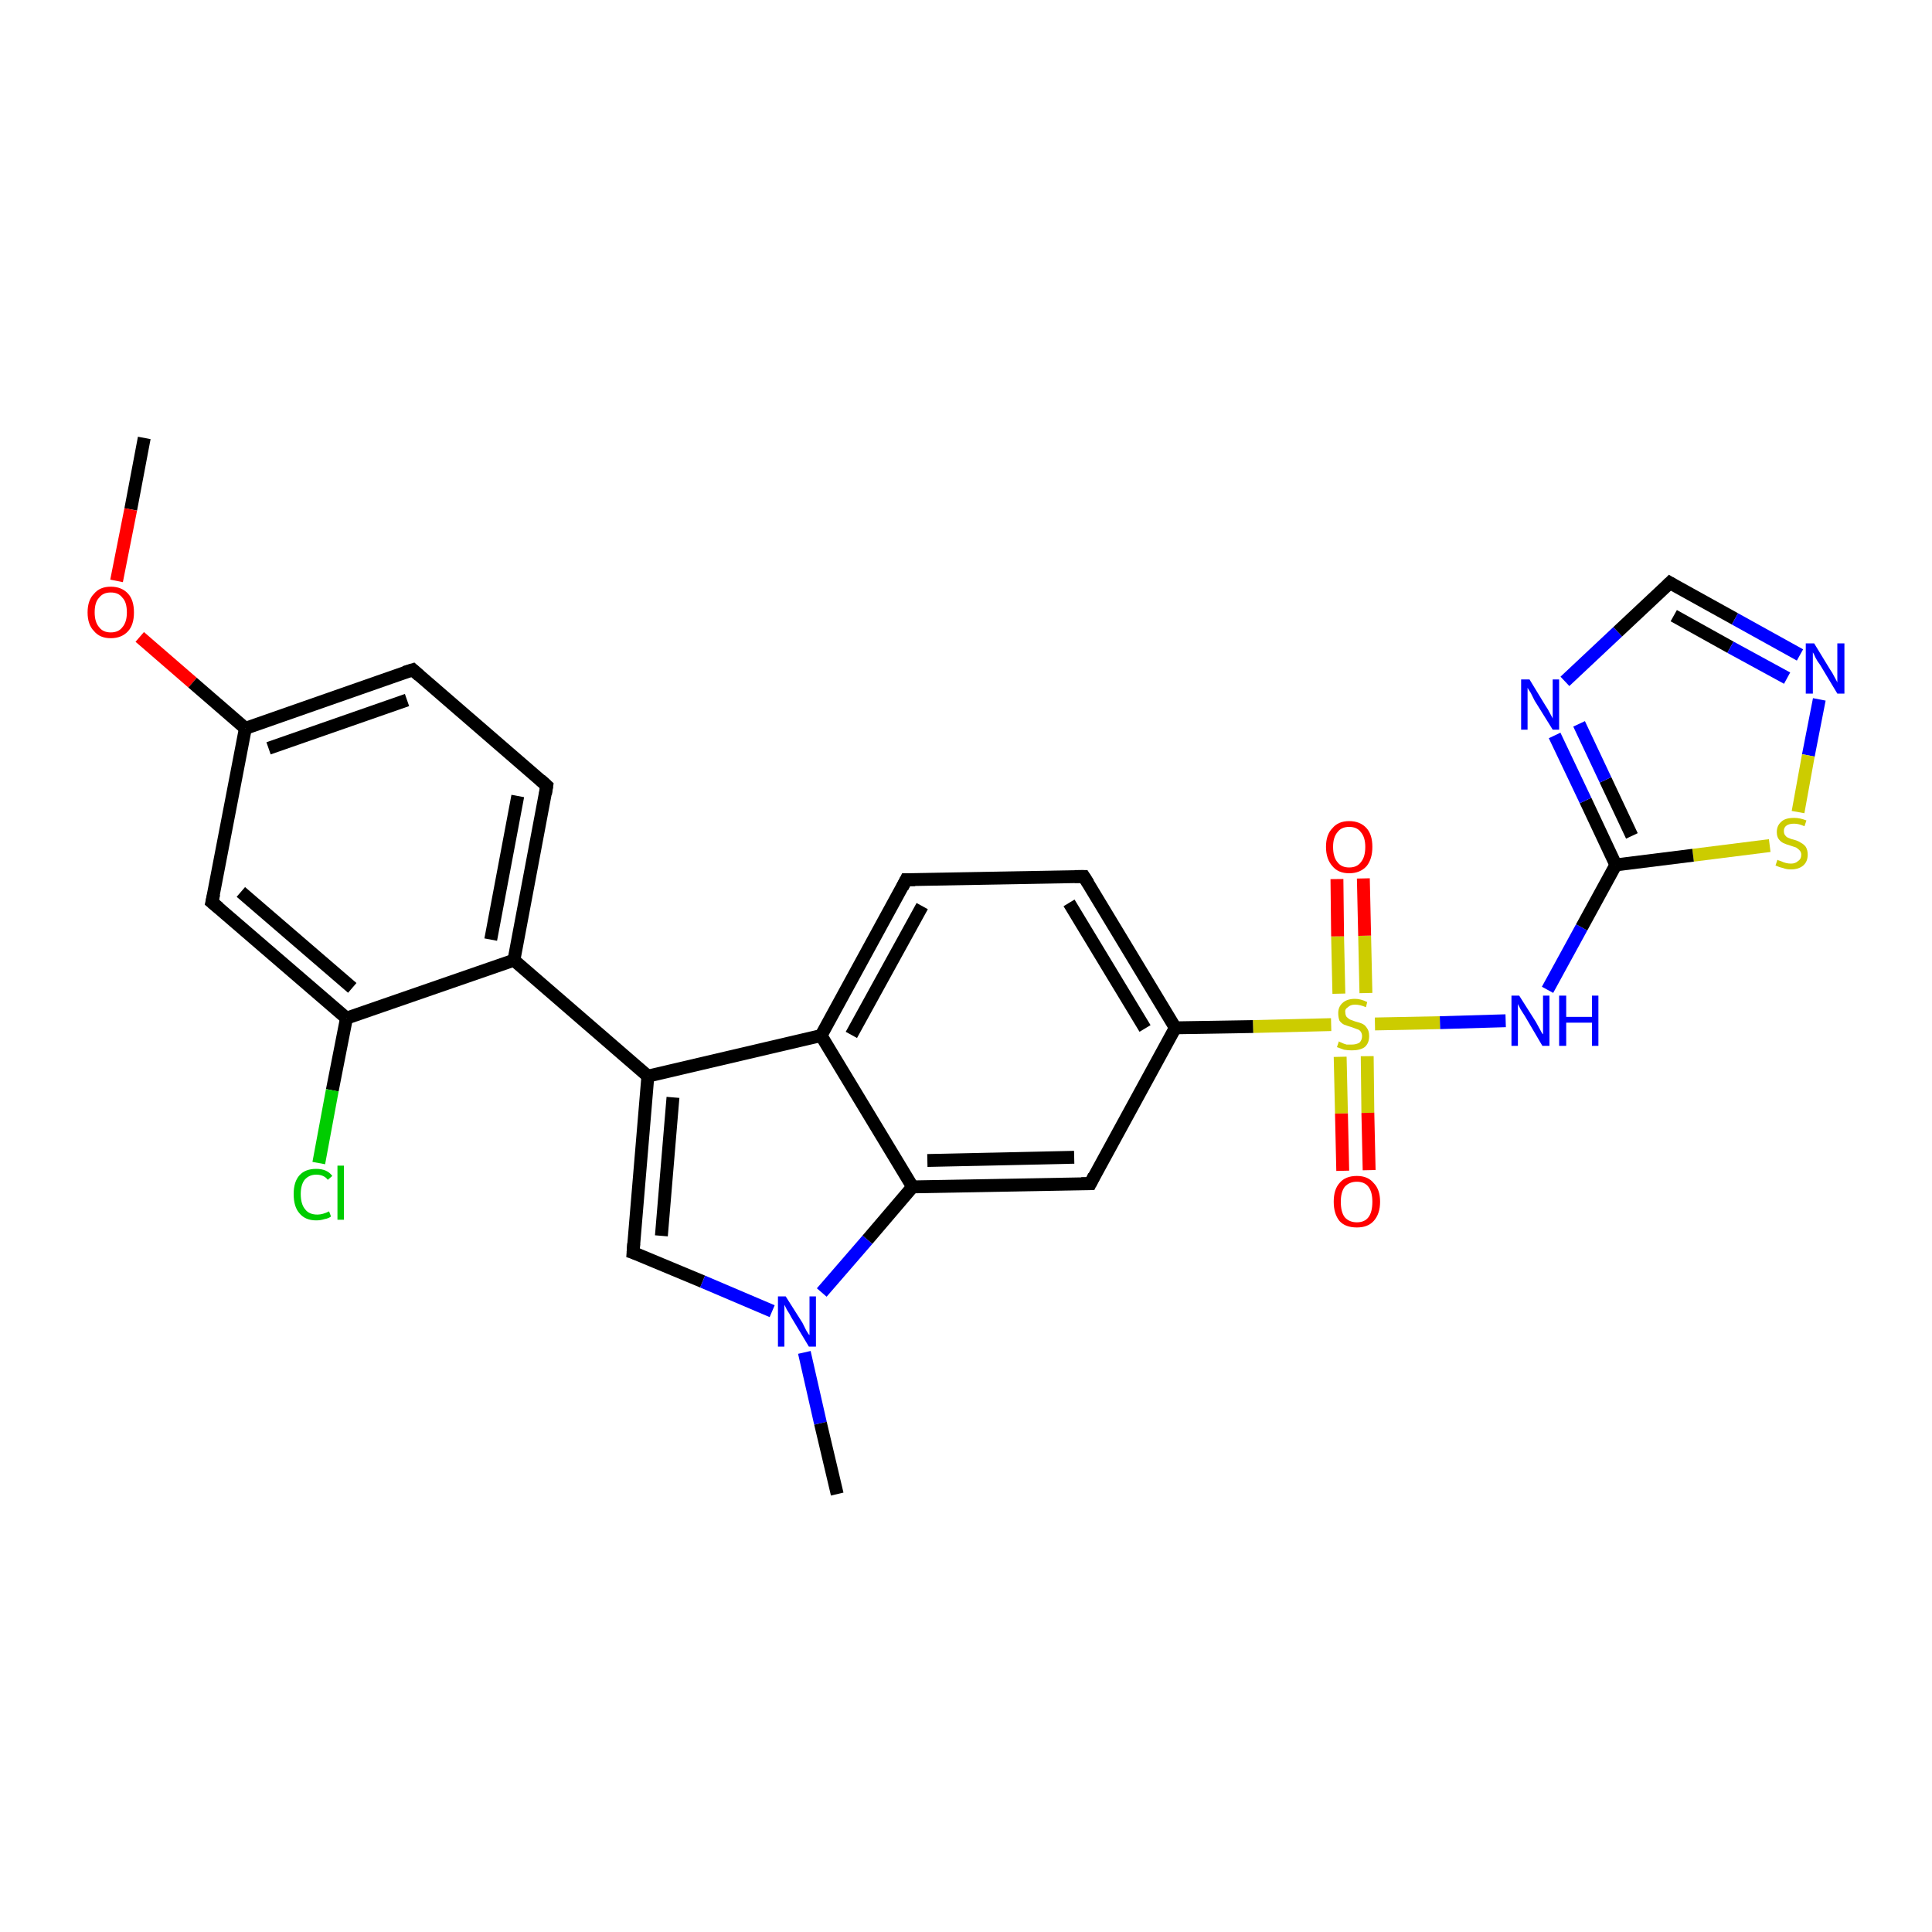 <?xml version='1.0' encoding='iso-8859-1'?>
<svg version='1.1' baseProfile='full'
              xmlns='http://www.w3.org/2000/svg'
                      xmlns:rdkit='http://www.rdkit.org/xml'
                      xmlns:xlink='http://www.w3.org/1999/xlink'
                  xml:space='preserve'
width='300px' height='300px' viewBox='0 0 300 300'>
<!-- END OF HEADER -->
<rect style='opacity:1.0;fill:#FFFFFF;stroke:none' width='300.0' height='300.0' x='0.0' y='0.0'> </rect>
<path class='bond-0 atom-0 atom-1' d='M 22.4,68.0 L 20.3,79.1' style='fill:none;fill-rule:evenodd;stroke:#000000;stroke-width:2.0px;stroke-linecap:butt;stroke-linejoin:miter;stroke-opacity:1' />
<path class='bond-0 atom-0 atom-1' d='M 20.3,79.1 L 18.1,90.2' style='fill:none;fill-rule:evenodd;stroke:#FF0000;stroke-width:2.0px;stroke-linecap:butt;stroke-linejoin:miter;stroke-opacity:1' />
<path class='bond-1 atom-1 atom-2' d='M 21.7,98.9 L 29.9,106.0' style='fill:none;fill-rule:evenodd;stroke:#FF0000;stroke-width:2.0px;stroke-linecap:butt;stroke-linejoin:miter;stroke-opacity:1' />
<path class='bond-1 atom-1 atom-2' d='M 29.9,106.0 L 38.1,113.1' style='fill:none;fill-rule:evenodd;stroke:#000000;stroke-width:2.0px;stroke-linecap:butt;stroke-linejoin:miter;stroke-opacity:1' />
<path class='bond-2 atom-2 atom-3' d='M 38.1,113.1 L 64.1,104.0' style='fill:none;fill-rule:evenodd;stroke:#000000;stroke-width:2.0px;stroke-linecap:butt;stroke-linejoin:miter;stroke-opacity:1' />
<path class='bond-2 atom-2 atom-3' d='M 41.7,116.2 L 63.2,108.7' style='fill:none;fill-rule:evenodd;stroke:#000000;stroke-width:2.0px;stroke-linecap:butt;stroke-linejoin:miter;stroke-opacity:1' />
<path class='bond-3 atom-3 atom-4' d='M 64.1,104.0 L 84.9,122.0' style='fill:none;fill-rule:evenodd;stroke:#000000;stroke-width:2.0px;stroke-linecap:butt;stroke-linejoin:miter;stroke-opacity:1' />
<path class='bond-4 atom-4 atom-5' d='M 84.9,122.0 L 79.8,149.1' style='fill:none;fill-rule:evenodd;stroke:#000000;stroke-width:2.0px;stroke-linecap:butt;stroke-linejoin:miter;stroke-opacity:1' />
<path class='bond-4 atom-4 atom-5' d='M 80.4,123.6 L 76.2,145.9' style='fill:none;fill-rule:evenodd;stroke:#000000;stroke-width:2.0px;stroke-linecap:butt;stroke-linejoin:miter;stroke-opacity:1' />
<path class='bond-5 atom-5 atom-6' d='M 79.8,149.1 L 100.6,167.1' style='fill:none;fill-rule:evenodd;stroke:#000000;stroke-width:2.0px;stroke-linecap:butt;stroke-linejoin:miter;stroke-opacity:1' />
<path class='bond-6 atom-6 atom-7' d='M 100.6,167.1 L 98.3,194.5' style='fill:none;fill-rule:evenodd;stroke:#000000;stroke-width:2.0px;stroke-linecap:butt;stroke-linejoin:miter;stroke-opacity:1' />
<path class='bond-6 atom-6 atom-7' d='M 104.5,170.4 L 102.7,191.9' style='fill:none;fill-rule:evenodd;stroke:#000000;stroke-width:2.0px;stroke-linecap:butt;stroke-linejoin:miter;stroke-opacity:1' />
<path class='bond-7 atom-7 atom-8' d='M 98.3,194.5 L 109.1,199.0' style='fill:none;fill-rule:evenodd;stroke:#000000;stroke-width:2.0px;stroke-linecap:butt;stroke-linejoin:miter;stroke-opacity:1' />
<path class='bond-7 atom-7 atom-8' d='M 109.1,199.0 L 119.9,203.6' style='fill:none;fill-rule:evenodd;stroke:#0000FF;stroke-width:2.0px;stroke-linecap:butt;stroke-linejoin:miter;stroke-opacity:1' />
<path class='bond-8 atom-8 atom-9' d='M 124.9,210.0 L 127.4,221.0' style='fill:none;fill-rule:evenodd;stroke:#0000FF;stroke-width:2.0px;stroke-linecap:butt;stroke-linejoin:miter;stroke-opacity:1' />
<path class='bond-8 atom-8 atom-9' d='M 127.4,221.0 L 130.0,232.0' style='fill:none;fill-rule:evenodd;stroke:#000000;stroke-width:2.0px;stroke-linecap:butt;stroke-linejoin:miter;stroke-opacity:1' />
<path class='bond-9 atom-8 atom-10' d='M 127.6,200.7 L 134.7,192.5' style='fill:none;fill-rule:evenodd;stroke:#0000FF;stroke-width:2.0px;stroke-linecap:butt;stroke-linejoin:miter;stroke-opacity:1' />
<path class='bond-9 atom-8 atom-10' d='M 134.7,192.5 L 141.7,184.3' style='fill:none;fill-rule:evenodd;stroke:#000000;stroke-width:2.0px;stroke-linecap:butt;stroke-linejoin:miter;stroke-opacity:1' />
<path class='bond-10 atom-10 atom-11' d='M 141.7,184.3 L 169.3,183.8' style='fill:none;fill-rule:evenodd;stroke:#000000;stroke-width:2.0px;stroke-linecap:butt;stroke-linejoin:miter;stroke-opacity:1' />
<path class='bond-10 atom-10 atom-11' d='M 144.0,180.2 L 166.8,179.7' style='fill:none;fill-rule:evenodd;stroke:#000000;stroke-width:2.0px;stroke-linecap:butt;stroke-linejoin:miter;stroke-opacity:1' />
<path class='bond-11 atom-11 atom-12' d='M 169.3,183.8 L 182.5,159.6' style='fill:none;fill-rule:evenodd;stroke:#000000;stroke-width:2.0px;stroke-linecap:butt;stroke-linejoin:miter;stroke-opacity:1' />
<path class='bond-12 atom-12 atom-13' d='M 182.5,159.6 L 168.3,136.1' style='fill:none;fill-rule:evenodd;stroke:#000000;stroke-width:2.0px;stroke-linecap:butt;stroke-linejoin:miter;stroke-opacity:1' />
<path class='bond-12 atom-12 atom-13' d='M 177.8,159.7 L 166.0,140.2' style='fill:none;fill-rule:evenodd;stroke:#000000;stroke-width:2.0px;stroke-linecap:butt;stroke-linejoin:miter;stroke-opacity:1' />
<path class='bond-13 atom-13 atom-14' d='M 168.3,136.1 L 140.7,136.6' style='fill:none;fill-rule:evenodd;stroke:#000000;stroke-width:2.0px;stroke-linecap:butt;stroke-linejoin:miter;stroke-opacity:1' />
<path class='bond-14 atom-14 atom-15' d='M 140.7,136.6 L 127.5,160.8' style='fill:none;fill-rule:evenodd;stroke:#000000;stroke-width:2.0px;stroke-linecap:butt;stroke-linejoin:miter;stroke-opacity:1' />
<path class='bond-14 atom-14 atom-15' d='M 143.2,140.7 L 132.2,160.7' style='fill:none;fill-rule:evenodd;stroke:#000000;stroke-width:2.0px;stroke-linecap:butt;stroke-linejoin:miter;stroke-opacity:1' />
<path class='bond-15 atom-12 atom-16' d='M 182.5,159.6 L 194.6,159.4' style='fill:none;fill-rule:evenodd;stroke:#000000;stroke-width:2.0px;stroke-linecap:butt;stroke-linejoin:miter;stroke-opacity:1' />
<path class='bond-15 atom-12 atom-16' d='M 194.6,159.4 L 206.7,159.1' style='fill:none;fill-rule:evenodd;stroke:#CCCC00;stroke-width:2.0px;stroke-linecap:butt;stroke-linejoin:miter;stroke-opacity:1' />
<path class='bond-16 atom-16 atom-17' d='M 208.1,164.1 L 208.3,172.9' style='fill:none;fill-rule:evenodd;stroke:#CCCC00;stroke-width:2.0px;stroke-linecap:butt;stroke-linejoin:miter;stroke-opacity:1' />
<path class='bond-16 atom-16 atom-17' d='M 208.3,172.9 L 208.5,181.8' style='fill:none;fill-rule:evenodd;stroke:#FF0000;stroke-width:2.0px;stroke-linecap:butt;stroke-linejoin:miter;stroke-opacity:1' />
<path class='bond-16 atom-16 atom-17' d='M 212.3,164.0 L 212.4,172.8' style='fill:none;fill-rule:evenodd;stroke:#CCCC00;stroke-width:2.0px;stroke-linecap:butt;stroke-linejoin:miter;stroke-opacity:1' />
<path class='bond-16 atom-16 atom-17' d='M 212.4,172.8 L 212.6,181.7' style='fill:none;fill-rule:evenodd;stroke:#FF0000;stroke-width:2.0px;stroke-linecap:butt;stroke-linejoin:miter;stroke-opacity:1' />
<path class='bond-17 atom-16 atom-18' d='M 212.1,154.2 L 211.9,145.3' style='fill:none;fill-rule:evenodd;stroke:#CCCC00;stroke-width:2.0px;stroke-linecap:butt;stroke-linejoin:miter;stroke-opacity:1' />
<path class='bond-17 atom-16 atom-18' d='M 211.9,145.3 L 211.7,136.4' style='fill:none;fill-rule:evenodd;stroke:#FF0000;stroke-width:2.0px;stroke-linecap:butt;stroke-linejoin:miter;stroke-opacity:1' />
<path class='bond-17 atom-16 atom-18' d='M 207.9,154.3 L 207.7,145.4' style='fill:none;fill-rule:evenodd;stroke:#CCCC00;stroke-width:2.0px;stroke-linecap:butt;stroke-linejoin:miter;stroke-opacity:1' />
<path class='bond-17 atom-16 atom-18' d='M 207.7,145.4 L 207.6,136.5' style='fill:none;fill-rule:evenodd;stroke:#FF0000;stroke-width:2.0px;stroke-linecap:butt;stroke-linejoin:miter;stroke-opacity:1' />
<path class='bond-18 atom-16 atom-19' d='M 213.5,159.0 L 223.6,158.8' style='fill:none;fill-rule:evenodd;stroke:#CCCC00;stroke-width:2.0px;stroke-linecap:butt;stroke-linejoin:miter;stroke-opacity:1' />
<path class='bond-18 atom-16 atom-19' d='M 223.6,158.8 L 233.8,158.5' style='fill:none;fill-rule:evenodd;stroke:#0000FF;stroke-width:2.0px;stroke-linecap:butt;stroke-linejoin:miter;stroke-opacity:1' />
<path class='bond-19 atom-19 atom-20' d='M 240.3,153.7 L 245.6,144.0' style='fill:none;fill-rule:evenodd;stroke:#0000FF;stroke-width:2.0px;stroke-linecap:butt;stroke-linejoin:miter;stroke-opacity:1' />
<path class='bond-19 atom-19 atom-20' d='M 245.6,144.0 L 250.9,134.3' style='fill:none;fill-rule:evenodd;stroke:#000000;stroke-width:2.0px;stroke-linecap:butt;stroke-linejoin:miter;stroke-opacity:1' />
<path class='bond-20 atom-20 atom-21' d='M 250.9,134.3 L 246.2,124.3' style='fill:none;fill-rule:evenodd;stroke:#000000;stroke-width:2.0px;stroke-linecap:butt;stroke-linejoin:miter;stroke-opacity:1' />
<path class='bond-20 atom-20 atom-21' d='M 246.2,124.3 L 241.4,114.2' style='fill:none;fill-rule:evenodd;stroke:#0000FF;stroke-width:2.0px;stroke-linecap:butt;stroke-linejoin:miter;stroke-opacity:1' />
<path class='bond-20 atom-20 atom-21' d='M 253.4,129.8 L 249.3,121.1' style='fill:none;fill-rule:evenodd;stroke:#000000;stroke-width:2.0px;stroke-linecap:butt;stroke-linejoin:miter;stroke-opacity:1' />
<path class='bond-20 atom-20 atom-21' d='M 249.3,121.1 L 245.2,112.4' style='fill:none;fill-rule:evenodd;stroke:#0000FF;stroke-width:2.0px;stroke-linecap:butt;stroke-linejoin:miter;stroke-opacity:1' />
<path class='bond-21 atom-21 atom-22' d='M 243.0,105.8 L 251.2,98.1' style='fill:none;fill-rule:evenodd;stroke:#0000FF;stroke-width:2.0px;stroke-linecap:butt;stroke-linejoin:miter;stroke-opacity:1' />
<path class='bond-21 atom-21 atom-22' d='M 251.2,98.1 L 259.3,90.5' style='fill:none;fill-rule:evenodd;stroke:#000000;stroke-width:2.0px;stroke-linecap:butt;stroke-linejoin:miter;stroke-opacity:1' />
<path class='bond-22 atom-22 atom-23' d='M 259.3,90.5 L 269.4,96.1' style='fill:none;fill-rule:evenodd;stroke:#000000;stroke-width:2.0px;stroke-linecap:butt;stroke-linejoin:miter;stroke-opacity:1' />
<path class='bond-22 atom-22 atom-23' d='M 269.4,96.1 L 279.5,101.7' style='fill:none;fill-rule:evenodd;stroke:#0000FF;stroke-width:2.0px;stroke-linecap:butt;stroke-linejoin:miter;stroke-opacity:1' />
<path class='bond-22 atom-22 atom-23' d='M 259.9,95.6 L 268.7,100.5' style='fill:none;fill-rule:evenodd;stroke:#000000;stroke-width:2.0px;stroke-linecap:butt;stroke-linejoin:miter;stroke-opacity:1' />
<path class='bond-22 atom-22 atom-23' d='M 268.7,100.5 L 277.5,105.3' style='fill:none;fill-rule:evenodd;stroke:#0000FF;stroke-width:2.0px;stroke-linecap:butt;stroke-linejoin:miter;stroke-opacity:1' />
<path class='bond-23 atom-23 atom-24' d='M 282.5,108.6 L 280.8,117.3' style='fill:none;fill-rule:evenodd;stroke:#0000FF;stroke-width:2.0px;stroke-linecap:butt;stroke-linejoin:miter;stroke-opacity:1' />
<path class='bond-23 atom-23 atom-24' d='M 280.8,117.3 L 279.2,126.1' style='fill:none;fill-rule:evenodd;stroke:#CCCC00;stroke-width:2.0px;stroke-linecap:butt;stroke-linejoin:miter;stroke-opacity:1' />
<path class='bond-24 atom-5 atom-25' d='M 79.8,149.1 L 53.8,158.1' style='fill:none;fill-rule:evenodd;stroke:#000000;stroke-width:2.0px;stroke-linecap:butt;stroke-linejoin:miter;stroke-opacity:1' />
<path class='bond-25 atom-25 atom-26' d='M 53.8,158.1 L 51.6,169.3' style='fill:none;fill-rule:evenodd;stroke:#000000;stroke-width:2.0px;stroke-linecap:butt;stroke-linejoin:miter;stroke-opacity:1' />
<path class='bond-25 atom-25 atom-26' d='M 51.6,169.3 L 49.5,180.6' style='fill:none;fill-rule:evenodd;stroke:#00CC00;stroke-width:2.0px;stroke-linecap:butt;stroke-linejoin:miter;stroke-opacity:1' />
<path class='bond-26 atom-25 atom-27' d='M 53.8,158.1 L 32.9,140.1' style='fill:none;fill-rule:evenodd;stroke:#000000;stroke-width:2.0px;stroke-linecap:butt;stroke-linejoin:miter;stroke-opacity:1' />
<path class='bond-26 atom-25 atom-27' d='M 54.7,153.4 L 37.4,138.5' style='fill:none;fill-rule:evenodd;stroke:#000000;stroke-width:2.0px;stroke-linecap:butt;stroke-linejoin:miter;stroke-opacity:1' />
<path class='bond-27 atom-27 atom-2' d='M 32.9,140.1 L 38.1,113.1' style='fill:none;fill-rule:evenodd;stroke:#000000;stroke-width:2.0px;stroke-linecap:butt;stroke-linejoin:miter;stroke-opacity:1' />
<path class='bond-28 atom-15 atom-6' d='M 127.5,160.8 L 100.6,167.1' style='fill:none;fill-rule:evenodd;stroke:#000000;stroke-width:2.0px;stroke-linecap:butt;stroke-linejoin:miter;stroke-opacity:1' />
<path class='bond-29 atom-24 atom-20' d='M 274.8,131.3 L 262.9,132.8' style='fill:none;fill-rule:evenodd;stroke:#CCCC00;stroke-width:2.0px;stroke-linecap:butt;stroke-linejoin:miter;stroke-opacity:1' />
<path class='bond-29 atom-24 atom-20' d='M 262.9,132.8 L 250.9,134.3' style='fill:none;fill-rule:evenodd;stroke:#000000;stroke-width:2.0px;stroke-linecap:butt;stroke-linejoin:miter;stroke-opacity:1' />
<path class='bond-30 atom-15 atom-10' d='M 127.5,160.8 L 141.7,184.3' style='fill:none;fill-rule:evenodd;stroke:#000000;stroke-width:2.0px;stroke-linecap:butt;stroke-linejoin:miter;stroke-opacity:1' />
<path d='M 62.8,104.4 L 64.1,104.0 L 65.1,104.9' style='fill:none;stroke:#000000;stroke-width:2.0px;stroke-linecap:butt;stroke-linejoin:miter;stroke-opacity:1;' />
<path d='M 83.9,121.1 L 84.9,122.0 L 84.7,123.3' style='fill:none;stroke:#000000;stroke-width:2.0px;stroke-linecap:butt;stroke-linejoin:miter;stroke-opacity:1;' />
<path d='M 98.4,193.1 L 98.3,194.5 L 98.9,194.7' style='fill:none;stroke:#000000;stroke-width:2.0px;stroke-linecap:butt;stroke-linejoin:miter;stroke-opacity:1;' />
<path d='M 167.9,183.8 L 169.3,183.8 L 169.9,182.6' style='fill:none;stroke:#000000;stroke-width:2.0px;stroke-linecap:butt;stroke-linejoin:miter;stroke-opacity:1;' />
<path d='M 169.0,137.2 L 168.3,136.1 L 166.9,136.1' style='fill:none;stroke:#000000;stroke-width:2.0px;stroke-linecap:butt;stroke-linejoin:miter;stroke-opacity:1;' />
<path d='M 142.1,136.6 L 140.7,136.6 L 140.1,137.8' style='fill:none;stroke:#000000;stroke-width:2.0px;stroke-linecap:butt;stroke-linejoin:miter;stroke-opacity:1;' />
<path d='M 258.9,90.9 L 259.3,90.5 L 259.8,90.8' style='fill:none;stroke:#000000;stroke-width:2.0px;stroke-linecap:butt;stroke-linejoin:miter;stroke-opacity:1;' />
<path d='M 34.0,141.0 L 32.9,140.1 L 33.2,138.8' style='fill:none;stroke:#000000;stroke-width:2.0px;stroke-linecap:butt;stroke-linejoin:miter;stroke-opacity:1;' />
<path class='atom-1' d='M 13.6 95.1
Q 13.6 93.2, 14.6 92.2
Q 15.5 91.1, 17.2 91.1
Q 18.9 91.1, 19.9 92.2
Q 20.8 93.2, 20.8 95.1
Q 20.8 97.0, 19.9 98.0
Q 18.9 99.1, 17.2 99.1
Q 15.5 99.1, 14.6 98.0
Q 13.6 97.0, 13.6 95.1
M 17.2 98.2
Q 18.4 98.2, 19.0 97.4
Q 19.7 96.6, 19.7 95.1
Q 19.7 93.5, 19.0 92.8
Q 18.4 92.0, 17.2 92.0
Q 16.0 92.0, 15.4 92.8
Q 14.7 93.5, 14.7 95.1
Q 14.7 96.6, 15.4 97.4
Q 16.0 98.2, 17.2 98.2
' fill='#FF0000'/>
<path class='atom-8' d='M 122.0 201.3
L 124.6 205.4
Q 124.8 205.8, 125.2 206.6
Q 125.6 207.3, 125.7 207.3
L 125.7 201.3
L 126.7 201.3
L 126.7 209.1
L 125.6 209.1
L 122.9 204.6
Q 122.6 204.0, 122.2 203.4
Q 121.9 202.8, 121.8 202.6
L 121.8 209.1
L 120.8 209.1
L 120.8 201.3
L 122.0 201.3
' fill='#0000FF'/>
<path class='atom-16' d='M 207.9 161.7
Q 208.0 161.8, 208.3 161.9
Q 208.7 162.1, 209.1 162.2
Q 209.5 162.2, 209.9 162.2
Q 210.6 162.2, 211.1 161.9
Q 211.5 161.5, 211.5 160.9
Q 211.5 160.5, 211.3 160.2
Q 211.1 159.9, 210.7 159.8
Q 210.4 159.7, 209.9 159.5
Q 209.2 159.3, 208.7 159.1
Q 208.3 158.9, 208.0 158.5
Q 207.8 158.0, 207.8 157.3
Q 207.8 156.4, 208.4 155.8
Q 209.1 155.1, 210.4 155.1
Q 211.3 155.1, 212.3 155.6
L 212.1 156.4
Q 211.2 156.0, 210.4 156.0
Q 209.7 156.0, 209.3 156.4
Q 208.8 156.7, 208.9 157.2
Q 208.9 157.6, 209.1 157.9
Q 209.3 158.1, 209.6 158.3
Q 209.9 158.4, 210.4 158.6
Q 211.2 158.8, 211.6 159.0
Q 212.0 159.2, 212.3 159.7
Q 212.6 160.1, 212.6 160.9
Q 212.6 162.0, 211.9 162.6
Q 211.2 163.1, 209.9 163.1
Q 209.3 163.1, 208.7 163.0
Q 208.2 162.8, 207.6 162.6
L 207.9 161.7
' fill='#CCCC00'/>
<path class='atom-17' d='M 207.1 186.6
Q 207.1 184.7, 208.0 183.7
Q 208.9 182.6, 210.7 182.6
Q 212.4 182.6, 213.3 183.7
Q 214.3 184.7, 214.3 186.6
Q 214.3 188.5, 213.3 189.6
Q 212.4 190.6, 210.7 190.6
Q 208.9 190.6, 208.0 189.6
Q 207.1 188.5, 207.1 186.6
M 210.7 189.8
Q 211.9 189.8, 212.5 189.0
Q 213.1 188.2, 213.1 186.6
Q 213.1 185.1, 212.5 184.3
Q 211.9 183.5, 210.7 183.5
Q 209.5 183.5, 208.8 184.3
Q 208.2 185.1, 208.2 186.6
Q 208.2 188.2, 208.8 189.0
Q 209.5 189.8, 210.7 189.8
' fill='#FF0000'/>
<path class='atom-18' d='M 205.9 131.5
Q 205.9 129.6, 206.9 128.6
Q 207.8 127.5, 209.5 127.5
Q 211.2 127.5, 212.2 128.6
Q 213.1 129.6, 213.1 131.5
Q 213.1 133.4, 212.2 134.5
Q 211.2 135.6, 209.5 135.6
Q 207.8 135.6, 206.9 134.5
Q 205.9 133.4, 205.9 131.5
M 209.5 134.7
Q 210.7 134.7, 211.3 133.9
Q 212.0 133.1, 212.0 131.5
Q 212.0 130.0, 211.3 129.2
Q 210.7 128.4, 209.5 128.4
Q 208.3 128.4, 207.7 129.2
Q 207.0 130.0, 207.0 131.5
Q 207.0 133.1, 207.7 133.9
Q 208.3 134.7, 209.5 134.7
' fill='#FF0000'/>
<path class='atom-19' d='M 235.9 154.6
L 238.5 158.7
Q 238.7 159.1, 239.1 159.8
Q 239.5 160.6, 239.6 160.6
L 239.6 154.6
L 240.6 154.6
L 240.6 162.4
L 239.5 162.4
L 236.8 157.8
Q 236.5 157.3, 236.1 156.7
Q 235.8 156.1, 235.7 155.9
L 235.7 162.4
L 234.7 162.4
L 234.7 154.6
L 235.9 154.6
' fill='#0000FF'/>
<path class='atom-19' d='M 242.1 154.6
L 243.2 154.6
L 243.2 157.9
L 247.2 157.9
L 247.2 154.6
L 248.2 154.6
L 248.2 162.4
L 247.2 162.4
L 247.2 158.8
L 243.2 158.8
L 243.2 162.4
L 242.1 162.4
L 242.1 154.6
' fill='#0000FF'/>
<path class='atom-21' d='M 237.5 105.5
L 240.0 109.6
Q 240.3 110.0, 240.7 110.8
Q 241.1 111.5, 241.1 111.6
L 241.1 105.5
L 242.1 105.5
L 242.1 113.3
L 241.1 113.3
L 238.3 108.8
Q 238.0 108.2, 237.7 107.6
Q 237.3 107.0, 237.2 106.8
L 237.2 113.3
L 236.2 113.3
L 236.2 105.5
L 237.5 105.5
' fill='#0000FF'/>
<path class='atom-23' d='M 281.7 99.9
L 284.2 104.0
Q 284.5 104.4, 284.9 105.2
Q 285.3 105.9, 285.3 106.0
L 285.3 99.9
L 286.4 99.9
L 286.4 107.7
L 285.3 107.7
L 282.6 103.2
Q 282.2 102.7, 281.9 102.1
Q 281.6 101.4, 281.5 101.3
L 281.5 107.7
L 280.4 107.7
L 280.4 99.9
L 281.7 99.9
' fill='#0000FF'/>
<path class='atom-24' d='M 276.0 133.5
Q 276.1 133.6, 276.5 133.7
Q 276.9 133.9, 277.3 134.0
Q 277.7 134.1, 278.1 134.1
Q 278.8 134.1, 279.2 133.7
Q 279.7 133.4, 279.7 132.7
Q 279.7 132.3, 279.4 132.0
Q 279.2 131.8, 278.9 131.6
Q 278.6 131.5, 278.0 131.3
Q 277.3 131.1, 276.9 130.9
Q 276.5 130.7, 276.2 130.3
Q 275.9 129.9, 275.9 129.2
Q 275.9 128.2, 276.6 127.6
Q 277.2 127.0, 278.6 127.0
Q 279.5 127.0, 280.5 127.4
L 280.2 128.3
Q 279.3 127.9, 278.6 127.9
Q 277.8 127.9, 277.4 128.2
Q 277.0 128.5, 277.0 129.0
Q 277.0 129.5, 277.2 129.7
Q 277.4 130.0, 277.7 130.1
Q 278.1 130.3, 278.6 130.4
Q 279.3 130.6, 279.7 130.9
Q 280.1 131.1, 280.4 131.5
Q 280.7 132.0, 280.7 132.7
Q 280.7 133.8, 280.0 134.4
Q 279.3 135.0, 278.1 135.0
Q 277.4 135.0, 276.9 134.8
Q 276.4 134.7, 275.7 134.4
L 276.0 133.5
' fill='#CCCC00'/>
<path class='atom-26' d='M 45.6 185.4
Q 45.6 183.5, 46.5 182.5
Q 47.4 181.5, 49.1 181.5
Q 50.8 181.5, 51.6 182.6
L 50.9 183.2
Q 50.3 182.4, 49.1 182.4
Q 48.0 182.4, 47.3 183.2
Q 46.7 184.0, 46.7 185.4
Q 46.7 187.0, 47.4 187.8
Q 48.0 188.6, 49.3 188.6
Q 50.1 188.6, 51.1 188.1
L 51.4 188.9
Q 51.0 189.2, 50.4 189.3
Q 49.8 189.5, 49.1 189.5
Q 47.4 189.5, 46.5 188.4
Q 45.6 187.4, 45.6 185.4
' fill='#00CC00'/>
<path class='atom-26' d='M 52.4 181.0
L 53.4 181.0
L 53.4 189.4
L 52.4 189.4
L 52.4 181.0
' fill='#00CC00'/>
</svg>
